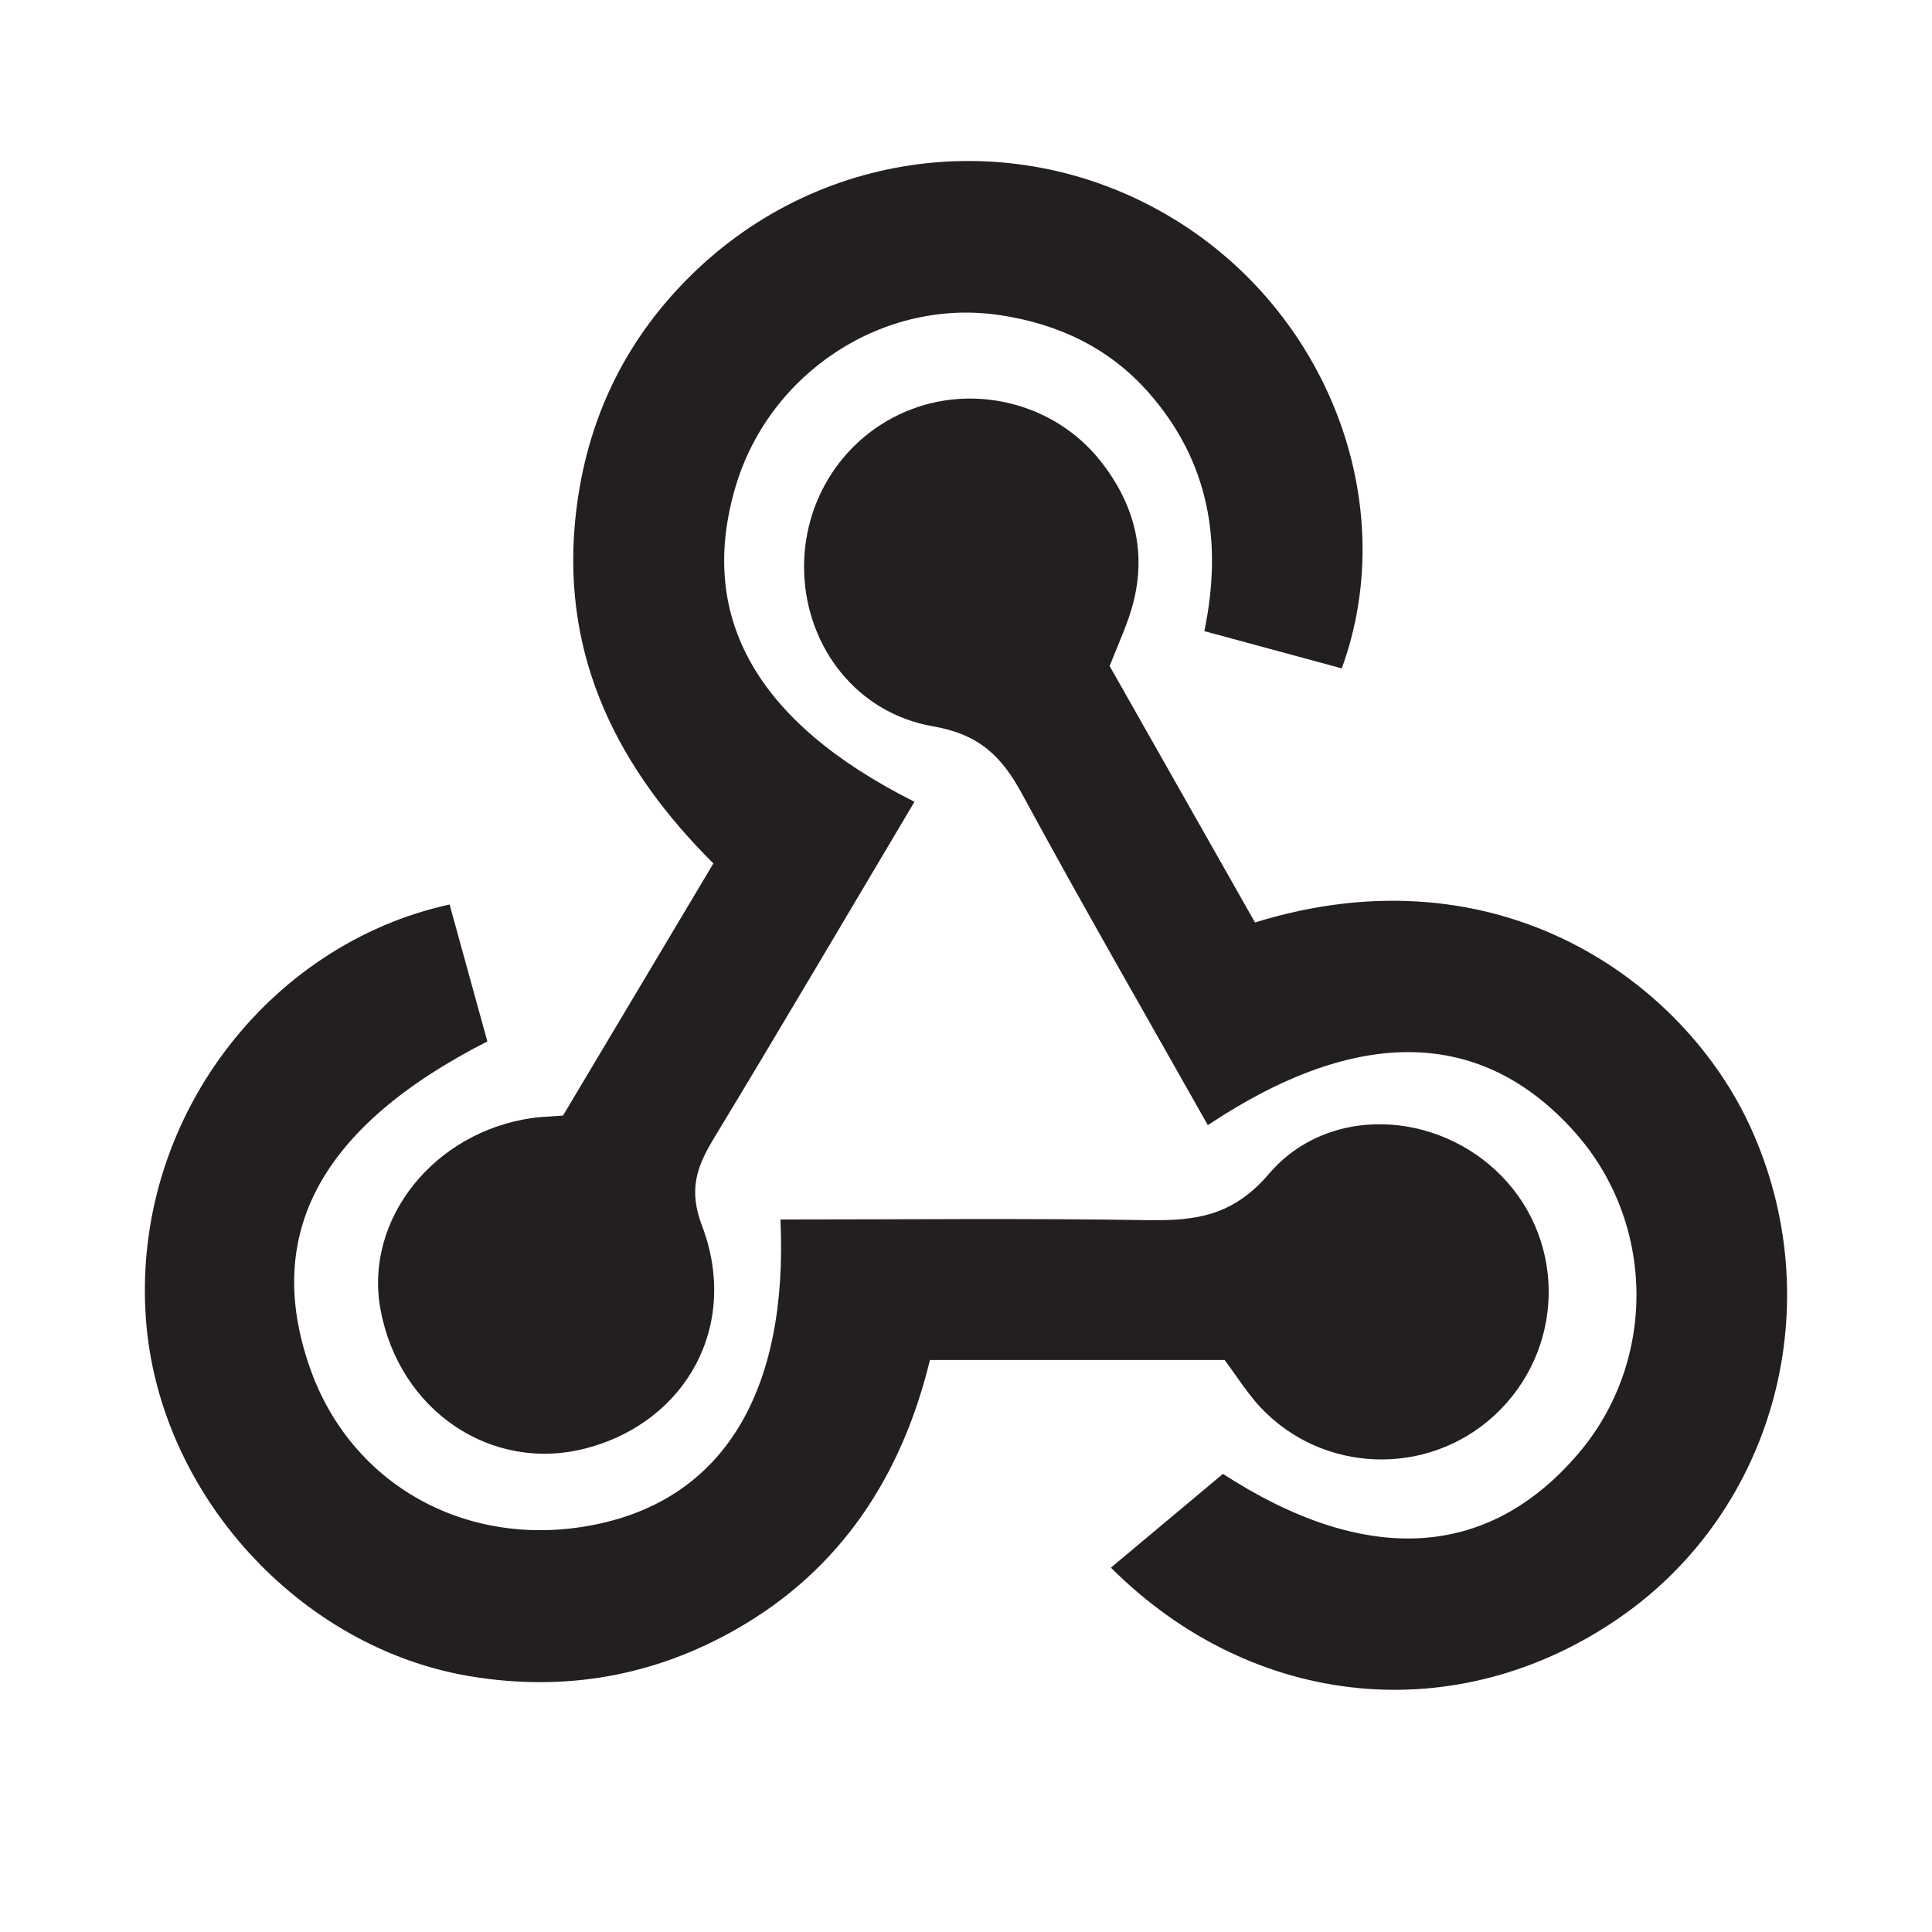 <svg viewBox="0 0 24 24" fill="currentColor" xmlns="http://www.w3.org/2000/svg"><path d="M8.869 14.139C8.656 14.491 8.55 14.778 8.72 15.225C9.191 16.461 8.527 17.664 7.281 17.991C6.106 18.299 4.96 17.526 4.727 16.268C4.52 15.154 5.385 14.062 6.613 13.888C6.68 13.878 6.747 13.874 6.834 13.869C6.88 13.866 6.933 13.863 6.994 13.858L8.862 10.726C7.687 9.557 6.988 8.192 7.142 6.499C7.252 5.303 7.722 4.269 8.582 3.422C10.229 1.799 12.741 1.537 14.68 2.782C16.542 3.978 17.395 6.309 16.668 8.303L14.961 7.84C15.19 6.731 15.021 5.735 14.273 4.882C13.779 4.319 13.145 4.024 12.424 3.915C10.978 3.697 9.559 4.625 9.138 6.044C8.66 7.654 9.384 8.969 11.36 9.96C10.531 11.354 9.709 12.752 8.869 14.139ZM13.784 8.273C14.382 9.328 14.989 10.399 15.59 11.459C18.631 10.519 20.924 12.202 21.746 14.004C22.74 16.181 22.061 18.759 20.109 20.102C18.107 21.481 15.574 21.245 13.8 19.474L15.192 18.309C16.944 19.445 18.477 19.391 19.615 18.047C20.585 16.9 20.564 15.191 19.566 14.068C18.414 12.773 16.87 12.733 15.004 13.977C14.23 12.604 13.443 11.241 12.694 9.858C12.441 9.392 12.162 9.122 11.592 9.023C10.641 8.858 10.027 8.042 9.99 7.126C9.954 6.221 10.487 5.403 11.32 5.085C12.146 4.769 13.115 5.024 13.67 5.726C14.124 6.299 14.268 6.944 14.029 7.652C13.984 7.785 13.93 7.916 13.871 8.059C13.843 8.127 13.814 8.198 13.784 8.273ZM11.552 16.895H15.213C15.264 16.963 15.311 17.03 15.358 17.096C15.455 17.233 15.547 17.363 15.655 17.479C16.43 18.308 17.739 18.349 18.568 17.579C19.427 16.782 19.466 15.443 18.654 14.61C17.86 13.796 16.503 13.718 15.765 14.58C15.318 15.104 14.859 15.166 14.264 15.157C12.741 15.133 11.218 15.149 9.695 15.149C9.794 17.291 8.984 18.625 7.378 18.942C5.806 19.253 4.357 18.45 3.848 16.986C3.268 15.323 3.985 13.992 6.054 12.937C5.898 12.373 5.741 11.802 5.585 11.236C3.33 11.728 1.637 13.916 1.812 16.378C1.967 18.551 3.72 20.482 5.864 20.827C7.028 21.015 8.122 20.82 9.137 20.244C10.443 19.503 11.201 18.338 11.552 16.895Z" fill="#231F20"/></svg>